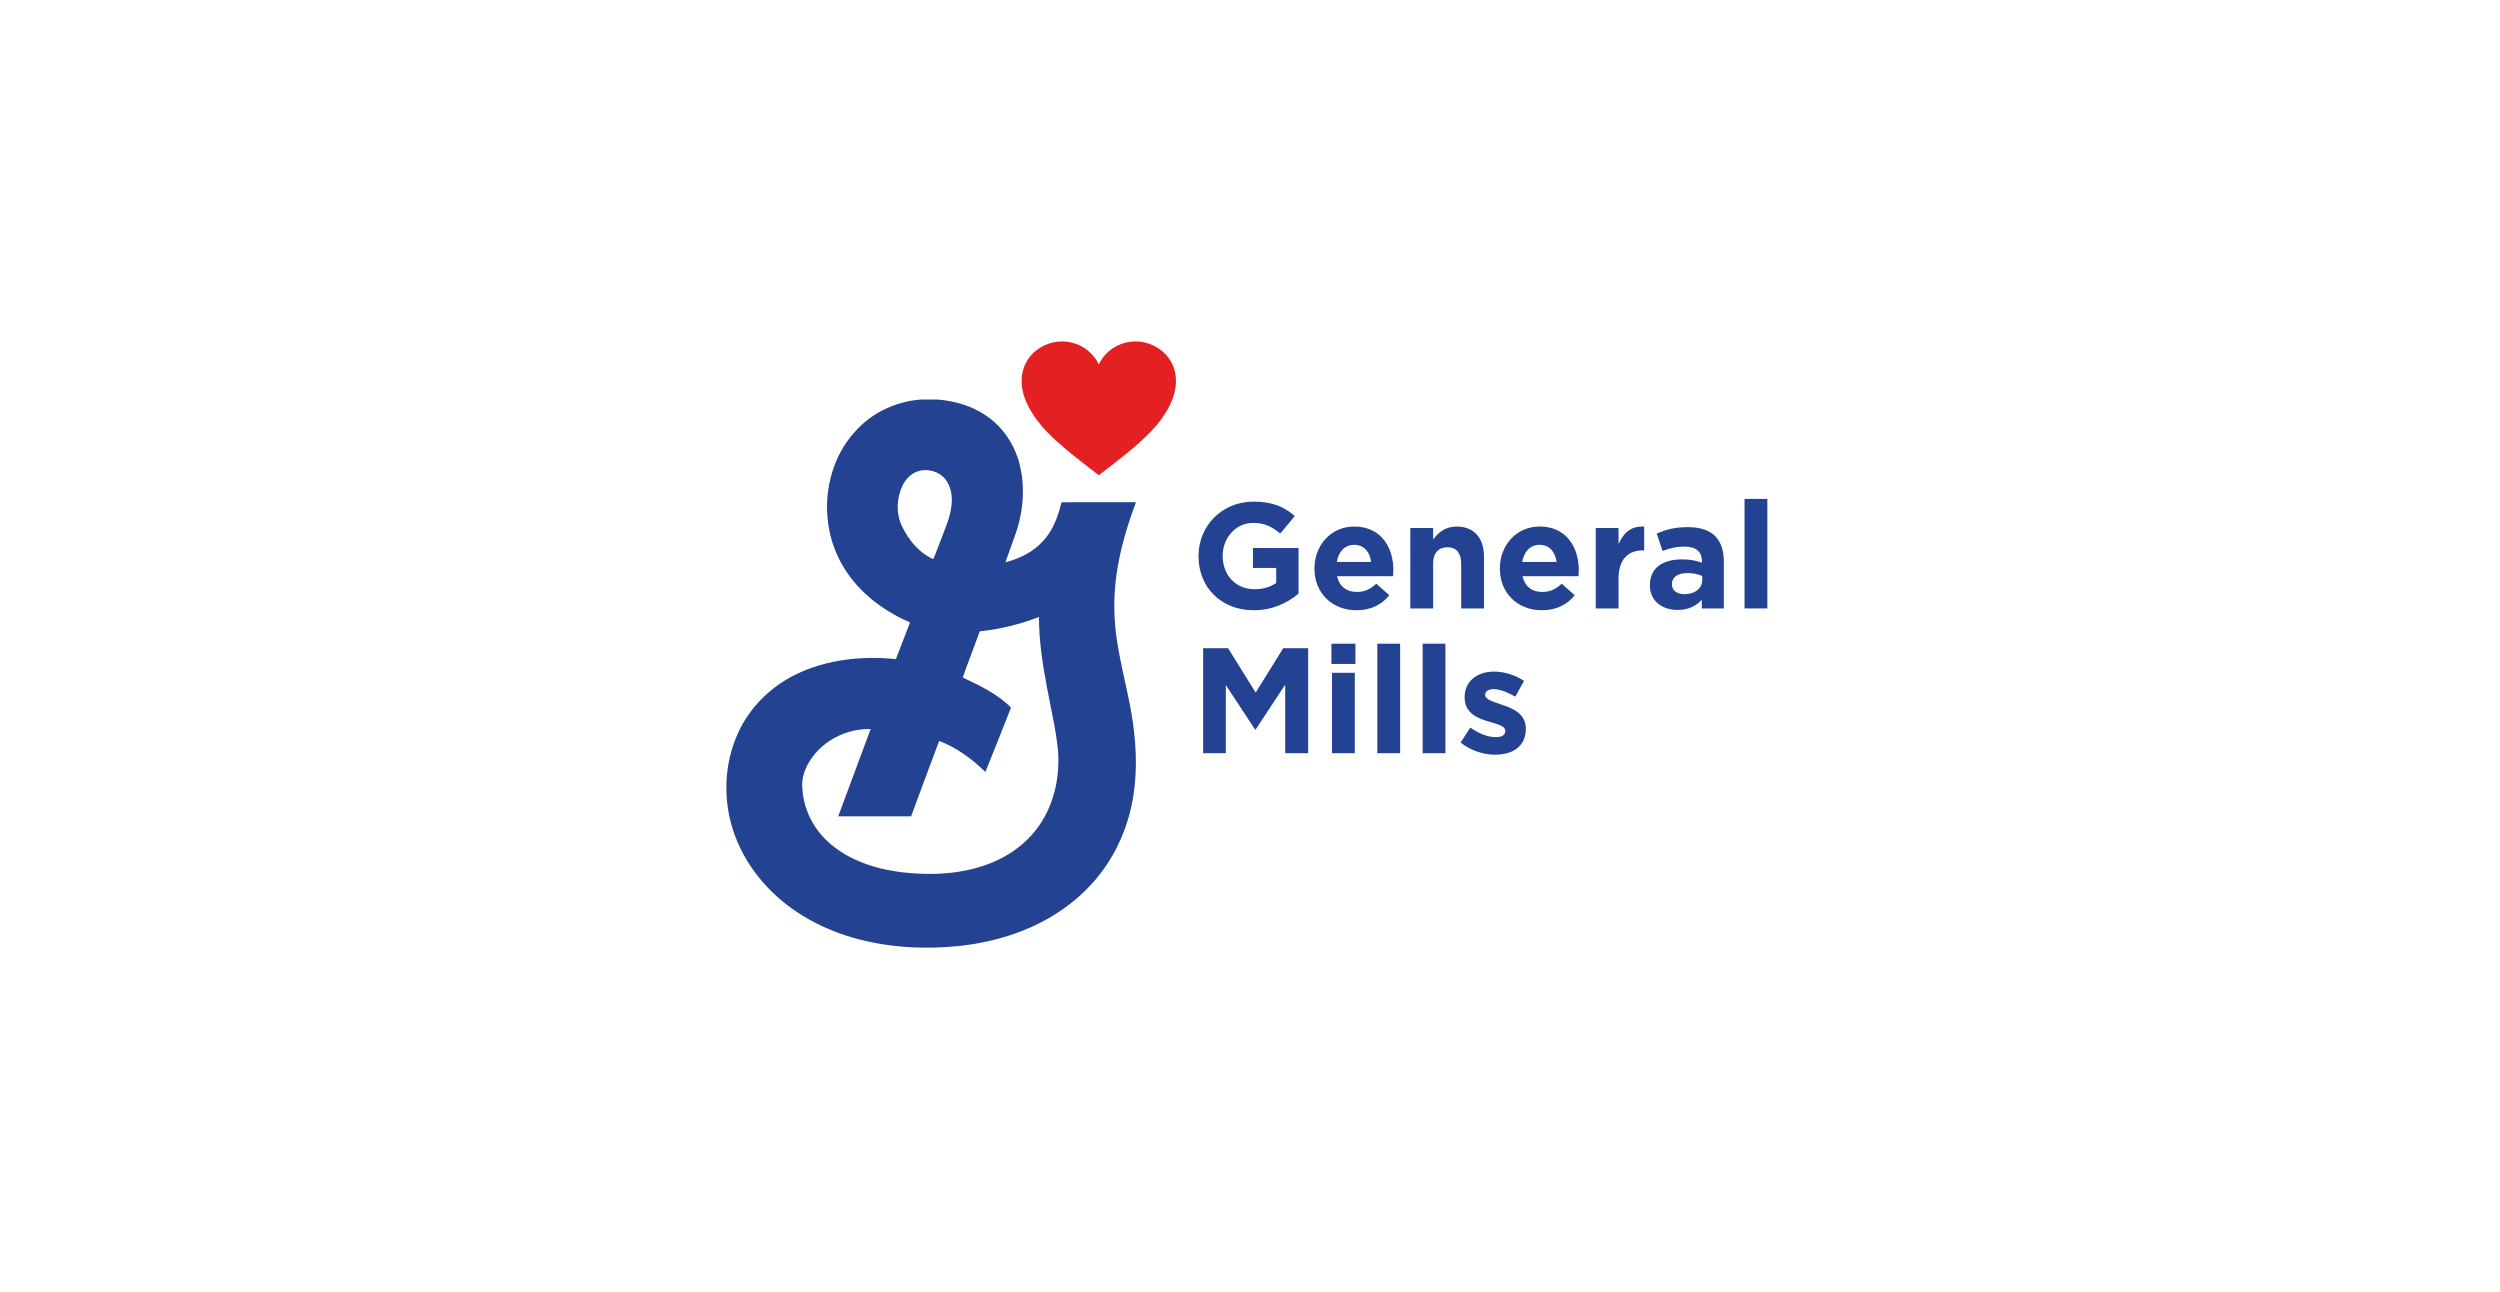 <svg width="389" height="201" viewBox="0 0 389 201" fill="none" xmlns="http://www.w3.org/2000/svg">
<path d="M143.275 62.169H145.91C148.529 62.387 151.15 63.117 153.342 64.61C155.973 66.34 157.845 69.114 158.628 72.156C159.607 75.944 159.196 80.017 157.814 83.649C157.364 84.933 156.897 86.213 156.441 87.495C158.567 86.938 160.646 85.959 162.162 84.328C163.802 82.655 164.636 80.392 165.172 78.152C169.035 78.132 172.896 78.148 176.757 78.142C174.761 83.447 173.29 89.051 173.391 94.76C173.428 101.349 175.831 107.603 176.486 114.117C176.97 118.523 176.831 123.055 175.567 127.329C174.409 131.323 172.293 135.047 169.401 138.034C166.503 141.067 162.881 143.358 158.985 144.869C153.988 146.819 148.578 147.558 143.239 147.448C136.871 147.315 130.413 145.867 124.942 142.509C120.217 139.646 116.318 135.287 114.378 130.071C112.425 124.894 112.56 118.919 114.912 113.896C116.736 109.966 120.011 106.789 123.891 104.913C128.682 102.602 134.157 102.019 139.403 102.56C140.135 100.656 140.854 98.746 141.601 96.847C137.185 94.957 133.167 91.823 130.856 87.538C127.319 81.103 128.12 72.392 133.194 66.994C135.772 64.153 139.474 62.454 143.275 62.169ZM140.379 75.664C139.5 77.612 139.403 79.947 140.352 81.887C141.38 84.032 143.011 86.026 145.218 87.003C145.666 85.979 146.037 84.92 146.444 83.88C147.064 82.219 147.822 80.579 148.029 78.801C148.244 77.326 148.017 75.698 147.052 74.514C146.048 73.317 144.29 72.846 142.817 73.34C141.702 73.694 140.855 74.622 140.379 75.664H140.379ZM152.452 98.237C151.584 100.638 150.643 103.013 149.801 105.426C152.463 106.678 155.218 107.971 157.31 110.107C155.996 113.45 154.685 116.793 153.321 120.116C151.256 118.075 148.85 116.339 146.135 115.284C144.662 119.19 143.22 123.104 141.771 127.019C137.989 127.028 134.206 127.024 130.424 127.021C132.114 122.498 133.794 117.97 135.476 113.442C131.761 113.329 128.033 115.213 126.024 118.367C125.17 119.684 124.652 121.276 124.867 122.857C125.073 126.199 126.801 129.344 129.375 131.451C132.893 134.363 137.507 135.552 141.977 135.886C145.673 136.139 149.459 135.92 152.99 134.726C156.17 133.697 159.112 131.801 161.179 129.146C163.885 125.725 164.943 121.202 164.633 116.899C164.332 113.6 163.538 110.372 162.938 107.12C162.241 103.458 161.661 99.746 161.661 96.006C158.705 97.15 155.604 97.904 152.452 98.237" fill="#234291"/>
<path d="M170.972 73.938C176.807 69.504 179.767 67.029 181.655 63.75C184.312 59.139 182.702 55.227 179.336 53.699C176.18 52.264 172.434 53.611 170.972 56.705C169.509 53.611 165.762 52.264 162.606 53.699C159.24 55.227 157.631 59.139 160.289 63.75C162.177 67.029 165.136 69.504 170.972 73.938Z" fill="#E32123"/>
<path d="M186.487 86.549V86.503C186.487 81.858 190.107 78.053 195.055 78.053C197.996 78.053 199.77 78.845 201.473 80.294L199.21 83.025C197.949 81.975 196.829 81.367 194.939 81.367C192.324 81.367 190.247 83.679 190.247 86.456V86.503C190.247 89.491 192.301 91.684 195.194 91.684C196.501 91.684 197.669 91.358 198.579 90.706V88.371H194.962V85.266H202.056V92.362C200.377 93.785 198.065 94.953 195.078 94.953C189.99 94.953 186.487 91.382 186.487 86.55" fill="#234291"/>
<path d="M204.531 88.487V88.44C204.531 84.868 207.076 81.928 210.717 81.928C214.896 81.928 216.81 85.172 216.81 88.72C216.81 89 216.786 89.328 216.763 89.655H208.055C208.406 91.265 209.526 92.105 211.113 92.105C212.305 92.105 213.168 91.733 214.148 90.821L216.18 92.619C215.012 94.067 213.33 94.953 211.068 94.953C207.309 94.953 204.531 92.315 204.531 88.487L204.531 88.487ZM213.354 87.436C213.144 85.849 212.211 84.776 210.717 84.776C209.247 84.776 208.289 85.827 208.008 87.436H213.354Z" fill="#234291"/>
<path d="M219.446 82.161H222.995V83.935C223.811 82.884 224.862 81.928 226.659 81.928C229.344 81.928 230.908 83.702 230.908 86.573V94.673H227.36V87.693C227.36 86.013 226.567 85.149 225.212 85.149C223.858 85.149 222.995 86.013 222.995 87.693V94.673H219.446V82.161Z" fill="#234291"/>
<path d="M233.381 88.487V88.44C233.381 84.868 235.926 81.928 239.567 81.928C243.745 81.928 245.66 85.172 245.66 88.72C245.66 89 245.636 89.328 245.612 89.655H236.905C237.256 91.265 238.376 92.105 239.964 92.105C241.155 92.105 242.018 91.733 242.998 90.821L245.029 92.619C243.862 94.067 242.182 94.953 239.917 94.953C236.159 94.953 233.381 92.315 233.381 88.487L233.381 88.487ZM242.204 87.436C241.995 85.849 241.061 84.776 239.567 84.776C238.096 84.776 237.139 85.827 236.859 87.436H242.204Z" fill="#234291"/>
<path d="M248.296 82.161H251.845V84.682C252.569 82.955 253.735 81.834 255.836 81.928V85.639H255.65C253.292 85.639 251.845 87.064 251.845 90.051V94.673H248.296V82.161Z" fill="#234291"/>
<path d="M256.724 91.078V91.031C256.724 88.3 258.8 87.038 261.765 87.038C263.026 87.038 263.936 87.25 264.824 87.554V87.342C264.824 85.872 263.912 85.055 262.138 85.055C260.785 85.055 259.827 85.313 258.684 85.733L257.796 83.026C259.174 82.418 260.528 82.022 262.651 82.022C264.59 82.022 265.99 82.534 266.878 83.422C267.811 84.355 268.23 85.733 268.23 87.413V94.673H264.8V93.319C263.936 94.275 262.746 94.906 261.018 94.906C258.66 94.906 256.724 93.552 256.724 91.078V91.078ZM264.87 90.261V89.631C264.262 89.351 263.469 89.165 262.606 89.165C261.089 89.165 260.154 89.771 260.154 90.891V90.939C260.154 91.895 260.948 92.454 262.091 92.454C263.749 92.454 264.87 91.545 264.87 90.261Z" fill="#234291"/>
<path d="M271.452 94.673H275V77.632H271.452V94.673Z" fill="#234291"/>
<path d="M187.212 100.857H191.085L195.382 107.766L199.676 100.857H203.551V117.198H199.98V106.53L195.382 113.509H195.288L190.736 106.6V117.198H187.212V100.857" fill="#234291"/>
<path d="M207.169 100.159H210.904V103.309H207.169V100.159ZM207.262 104.686H210.809V117.198H207.262V104.686Z" fill="#234291"/>
<path d="M214.312 117.199H217.86V100.159H214.312V117.199Z" fill="#234291"/>
<path d="M221.361 117.199H224.909V100.159H221.361V117.199Z" fill="#234291"/>
<path d="M227.266 115.54L228.782 113.207C230.137 114.187 231.56 114.701 232.727 114.701C233.754 114.701 234.222 114.326 234.222 113.766V113.719C234.222 112.949 233.009 112.692 231.631 112.272C229.879 111.759 227.895 110.942 227.895 108.515V108.467C227.895 105.923 229.949 104.5 232.47 104.5C234.057 104.5 235.785 105.036 237.139 105.947L235.785 108.398C234.548 107.674 233.311 107.231 232.401 107.231C231.537 107.231 231.094 107.604 231.094 108.095V108.14C231.094 108.842 232.283 109.167 233.638 109.634C235.388 110.218 237.42 111.059 237.42 113.346V113.393C237.42 116.171 235.342 117.431 232.634 117.431C230.884 117.431 228.922 116.847 227.266 115.54" fill="#234291"/>
</svg>
